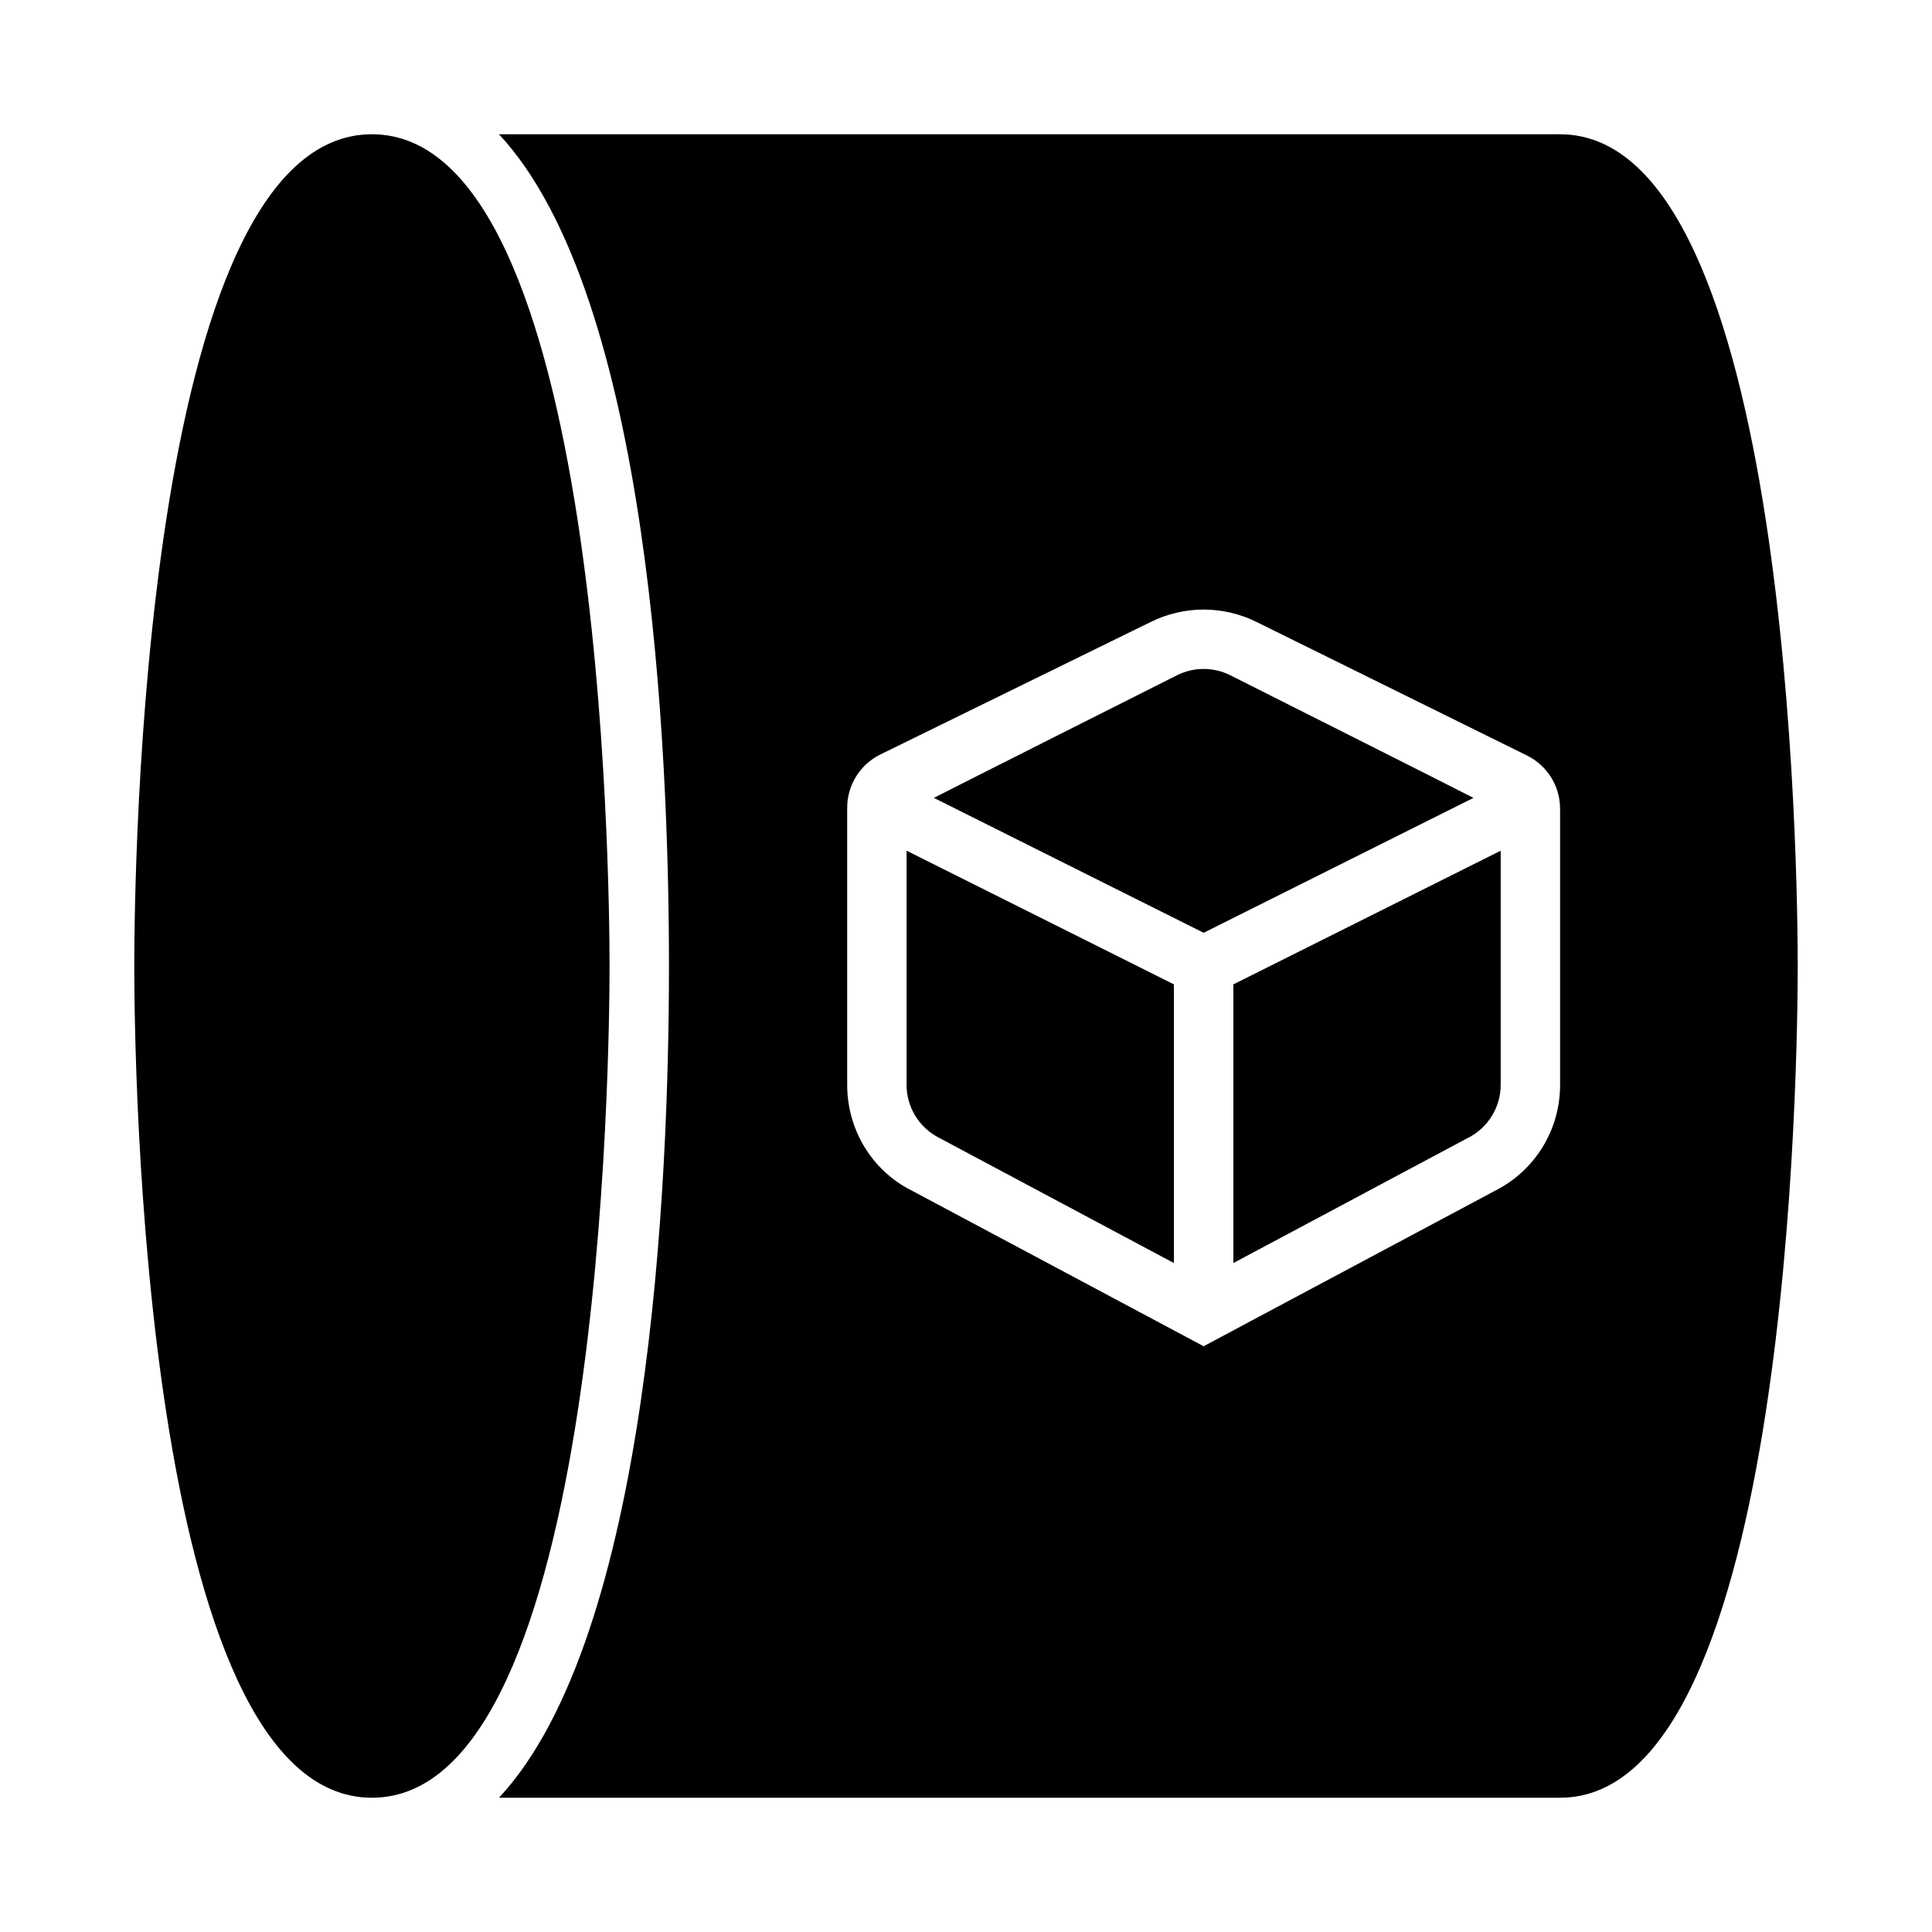 <?xml version="1.0" encoding="UTF-8"?>
<!-- Uploaded to: ICON Repo, www.svgrepo.com, Generator: ICON Repo Mixer Tools -->
<svg fill="#000000" width="800px" height="800px" version="1.1" viewBox="144 144 512 512" xmlns="http://www.w3.org/2000/svg">
 <g>
  <path d="m242.56 179.58c-61.207 0-62.977 197.86-62.977 220.42s1.77 220.42 62.977 220.42c61.207 0 62.977-197.86 62.977-220.42s-1.77-220.42-62.977-220.42z"/>
  <path d="m557.44 179.58h-281.2c39.98 42.941 45.043 162.73 45.043 220.42 0 57.68-5.062 177.48-45.043 220.42l281.2-0.004c61.207 0 62.977-197.86 62.977-220.42 0-22.559-1.766-220.41-62.977-220.41zm0 251.91c0 11.992-6.656 22.785-17.391 28.152l-77.078 41.125-77.426-41.297c-10.367-5.195-17.031-15.988-17.031-27.98v-73.422c0-6.008 3.422-11.492 8.816-14.137l71.566-35.074c4.348-2.168 9.215-3.32 14.082-3.32 4.867 0 9.73 1.152 14.082 3.32l71.605 35.359c5.375 2.652 8.773 8.125 8.773 14.117z"/>
  <path d="m470.02 322.94c-4.43-2.215-9.656-2.215-14.082 0 0 0-63.953 32.18-64.457 32.508l71.5 35.75 71.5-35.75c-0.508-0.328-64.461-32.508-64.461-32.508z"/>
  <path d="m384.25 431.49c0 5.965 3.367 11.414 8.703 14.082l62.145 33.148v-73.855l-70.848-35.426z"/>
  <path d="m470.85 478.72 62.145-33.148c5.336-2.668 8.703-8.117 8.703-14.082v-62.047l-70.848 35.426z"/>
 </g>
</svg>